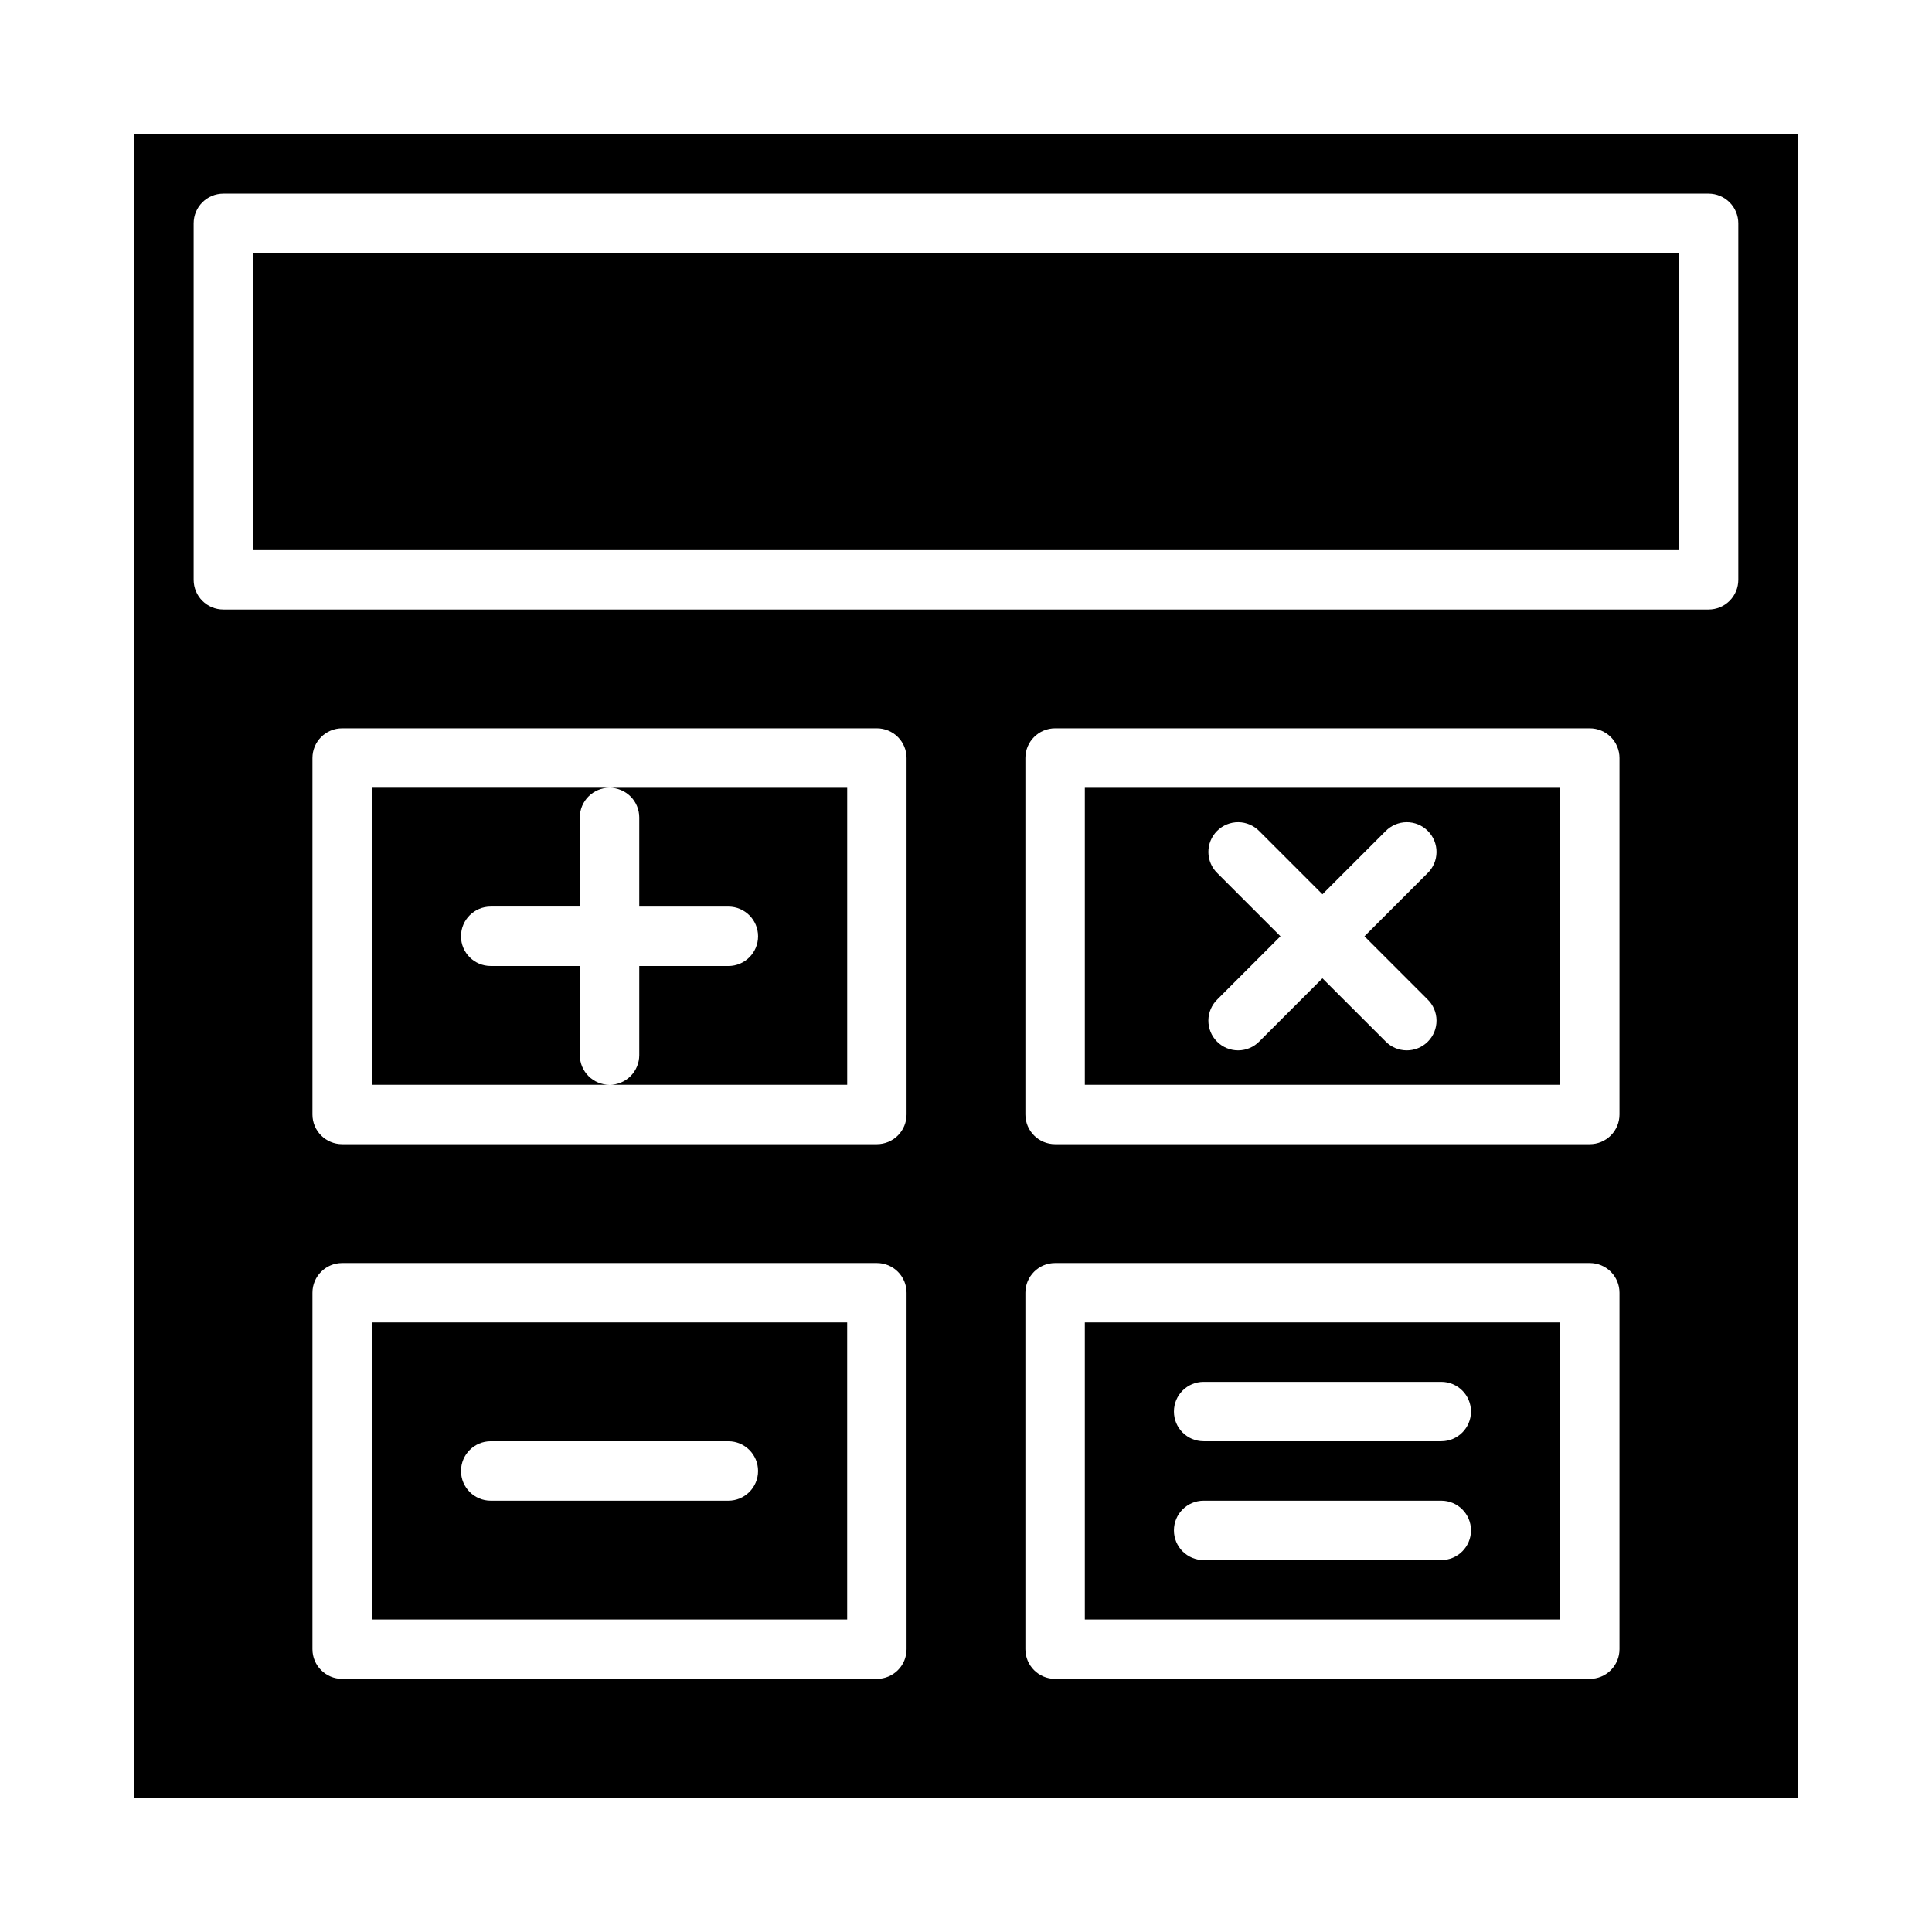 <?xml version="1.0" encoding="UTF-8"?>
<!-- The Best Svg Icon site in the world: iconSvg.co, Visit us! https://iconsvg.co -->
<svg fill="#000000" width="800px" height="800px" version="1.1" viewBox="144 144 512 512" xmlns="http://www.w3.org/2000/svg">
 <g>
  <path d="m431.49 573.18h125.95v-78.723h-125.95zm31.488-62.977h62.977-0.004c4.348 0 7.875 3.523 7.875 7.871s-3.527 7.871-7.875 7.871h-62.973c-4.348 0-7.875-3.523-7.875-7.871s3.527-7.871 7.875-7.871zm0 31.488h62.977-0.004c4.348 0 7.875 3.523 7.875 7.871s-3.527 7.871-7.875 7.871h-62.973c-4.348 0-7.875-3.523-7.875-7.871s3.527-7.871 7.875-7.871z"/>
  <path d="m313.41 360.64v23.617h23.617c4.348 0 7.871 3.523 7.871 7.871s-3.523 7.875-7.871 7.875h-23.617v23.617-0.004c0 2.09-0.828 4.09-2.305 5.566-1.477 1.477-3.481 2.309-5.566 2.309h62.977v-78.723h-62.977c2.086 0 4.09 0.832 5.566 2.305 1.477 1.477 2.305 3.481 2.305 5.566z"/>
  <path d="m431.49 431.49h125.95v-78.723h-125.95zm35.148-56.059c-1.52-1.465-2.387-3.481-2.406-5.594-0.016-2.109 0.812-4.141 2.309-5.633 1.492-1.496 3.523-2.324 5.633-2.309 2.113 0.02 4.129 0.887 5.594 2.406l16.695 16.695 16.695-16.695h0.004c1.465-1.52 3.481-2.387 5.594-2.406 2.109-0.016 4.141 0.812 5.633 2.309 1.496 1.492 2.324 3.523 2.305 5.633-0.016 2.113-0.883 4.129-2.402 5.594l-16.695 16.695 16.695 16.695v0.004c1.52 1.465 2.387 3.481 2.402 5.594 0.02 2.109-0.809 4.141-2.305 5.633-1.492 1.492-3.523 2.324-5.633 2.305-2.113-0.016-4.129-0.883-5.594-2.402l-16.699-16.695-16.695 16.695c-1.465 1.52-3.481 2.387-5.594 2.402-2.109 0.02-4.141-0.812-5.633-2.305-1.496-1.492-2.324-3.523-2.309-5.633 0.02-2.113 0.887-4.129 2.406-5.594l16.695-16.699z"/>
  <path d="m297.66 423.61v-23.613h-23.617c-4.348 0-7.871-3.527-7.871-7.875s3.523-7.871 7.871-7.871h23.617v-23.617c0-4.348 3.523-7.871 7.871-7.871h-62.977v78.723h62.977c-4.348 0-7.871-3.527-7.871-7.875z"/>
  <path d="m242.56 573.18h125.95v-78.723h-125.95zm31.488-47.23h62.977v-0.004c4.348 0 7.871 3.527 7.871 7.875 0 4.348-3.523 7.871-7.871 7.871h-62.977c-4.348 0-7.871-3.523-7.871-7.871 0-4.348 3.523-7.875 7.871-7.875z"/>
  <path d="m211.07 211.07h377.86v78.719h-377.86z"/>
  <path d="m620.41 620.41v-440.83h-440.83v440.83zm-236.16-39.359c0 2.09-0.828 4.09-2.305 5.566-1.477 1.477-3.481 2.305-5.566 2.305h-141.7c-4.348 0-7.875-3.523-7.875-7.871v-94.465c0-4.348 3.527-7.871 7.875-7.871h141.7c2.086 0 4.09 0.828 5.566 2.305 1.477 1.477 2.305 3.481 2.305 5.566zm0-141.7c0 2.086-0.828 4.09-2.305 5.566-1.477 1.477-3.481 2.305-5.566 2.305h-141.7c-4.348 0-7.875-3.523-7.875-7.871v-94.465c0-4.348 3.527-7.871 7.875-7.871h141.7c2.086 0 4.09 0.828 5.566 2.305 1.477 1.477 2.305 3.477 2.305 5.566zm188.93 141.7c0 2.09-0.828 4.09-2.305 5.566-1.477 1.477-3.481 2.305-5.566 2.305h-141.7c-4.348 0-7.871-3.523-7.871-7.871v-94.465c0-4.348 3.523-7.871 7.871-7.871h141.7c2.086 0 4.09 0.828 5.566 2.305 1.477 1.477 2.305 3.481 2.305 5.566zm0-141.7c0 2.086-0.828 4.09-2.305 5.566-1.477 1.477-3.481 2.305-5.566 2.305h-141.7c-4.348 0-7.871-3.523-7.871-7.871v-94.465c0-4.348 3.523-7.871 7.871-7.871h141.7c2.086 0 4.09 0.828 5.566 2.305 1.477 1.477 2.305 3.477 2.305 5.566zm-377.86-236.16c0-4.348 3.527-7.875 7.875-7.875h393.6c2.086 0 4.09 0.832 5.566 2.309 1.473 1.477 2.305 3.477 2.305 5.566v94.465c0 2.086-0.832 4.09-2.305 5.566-1.477 1.473-3.481 2.305-5.566 2.305h-393.6c-4.348 0-7.875-3.523-7.875-7.871z"/>
 </g>
</svg>
